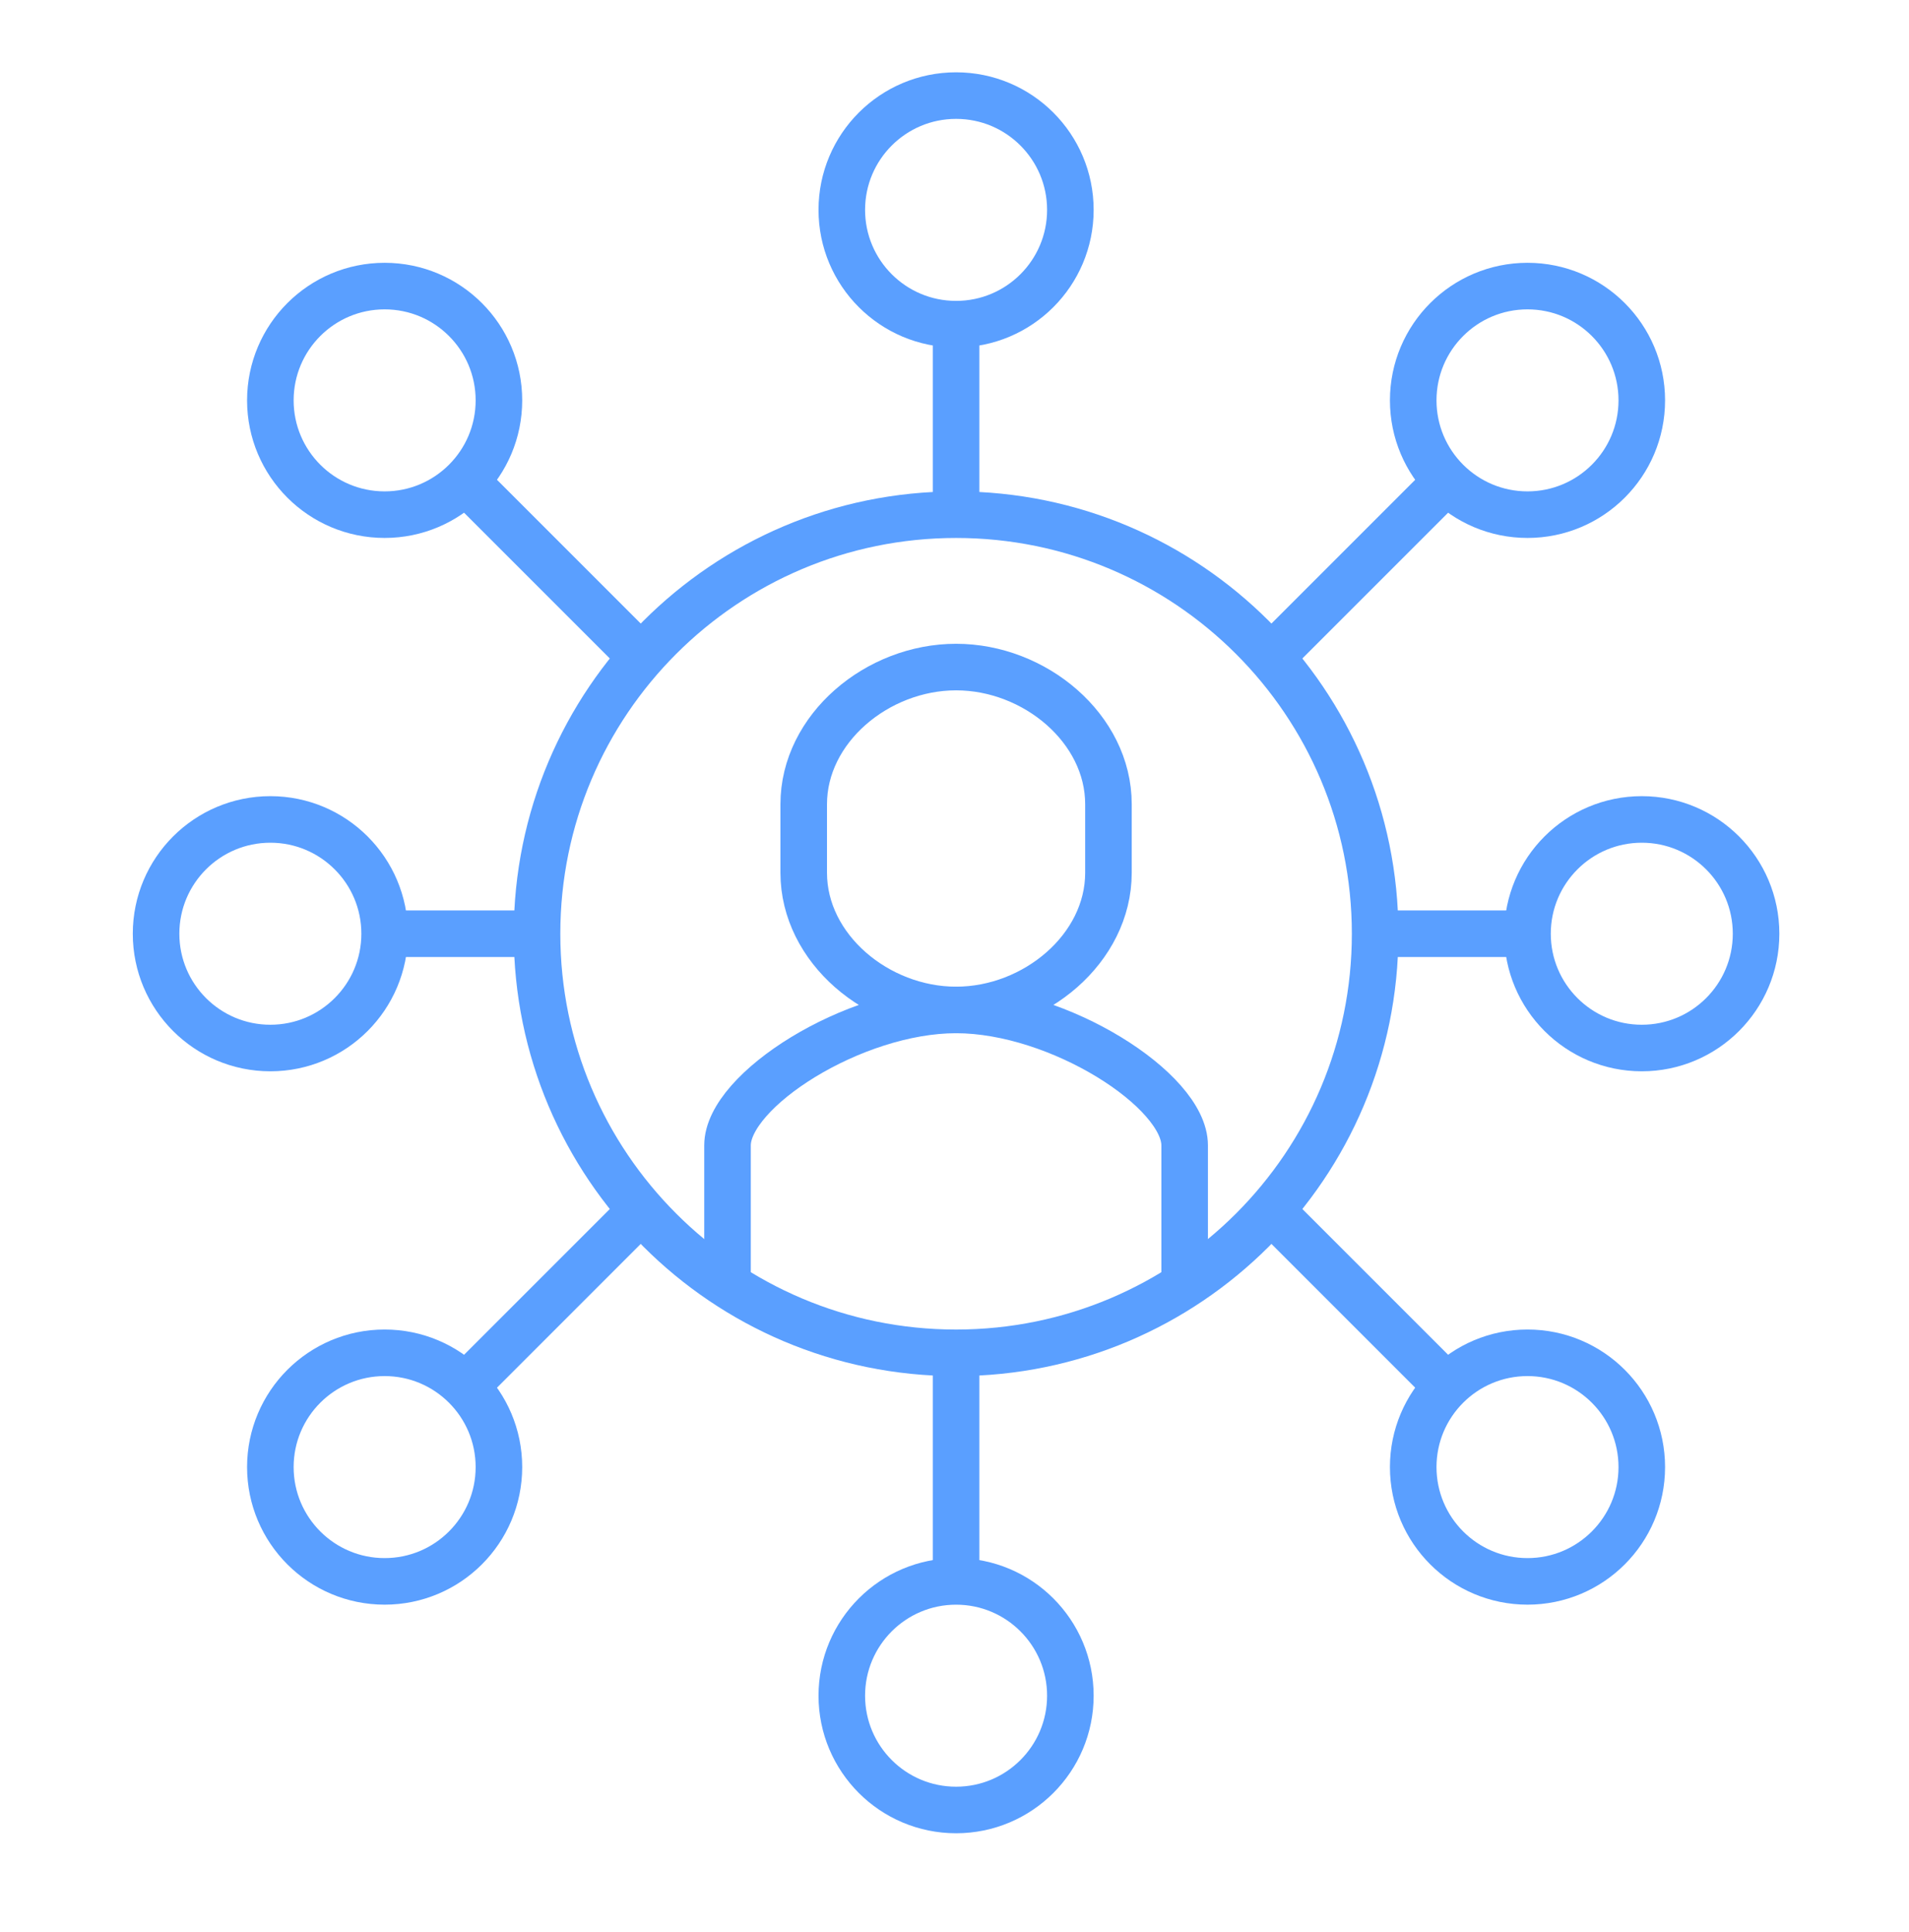 <svg width="82" height="83" viewBox="0 0 82 83" fill="none" xmlns="http://www.w3.org/2000/svg">
<path d="M41.068 58.107C51.009 58.107 59.068 50.048 59.068 40.107C59.068 30.166 51.009 22.107 41.068 22.107C31.127 22.107 23.068 30.166 23.068 40.107C23.068 50.048 31.127 58.107 41.068 58.107Z" stroke="#5A9FFF" stroke-width="2" stroke-miterlimit="10"/>
<path d="M41.068 13.924C43.779 13.924 45.977 11.726 45.977 9.015C45.977 6.304 43.779 4.106 41.068 4.106C38.357 4.106 36.159 6.304 36.159 9.015C36.159 11.726 38.357 13.924 41.068 13.924Z" stroke="#5A9FFF" stroke-width="2" stroke-miterlimit="10"/>
<path d="M41.068 77.743C43.779 77.743 45.977 75.545 45.977 72.834C45.977 70.123 43.779 67.925 41.068 67.925C38.357 67.925 36.159 70.123 36.159 72.834C36.159 75.545 38.357 77.743 41.068 77.743Z" stroke="#5A9FFF" stroke-width="2" stroke-miterlimit="10"/>
<path d="M65.613 22.106C68.324 22.106 70.522 19.908 70.522 17.197C70.522 14.486 68.324 12.288 65.613 12.288C62.902 12.288 60.704 14.486 60.704 17.197C60.704 19.908 62.902 22.106 65.613 22.106Z" stroke="#5A9FFF" stroke-width="2" stroke-miterlimit="10"/>
<path d="M70.522 45.015C73.233 45.015 75.431 42.817 75.431 40.106C75.431 37.395 73.233 35.197 70.522 35.197C67.811 35.197 65.613 37.395 65.613 40.106C65.613 42.817 67.811 45.015 70.522 45.015Z" stroke="#5A9FFF" stroke-width="2" stroke-miterlimit="10"/>
<path d="M65.613 67.924C68.324 67.924 70.522 65.726 70.522 63.015C70.522 60.304 68.324 58.106 65.613 58.106C62.902 58.106 60.704 60.304 60.704 63.015C60.704 65.726 62.902 67.924 65.613 67.924Z" stroke="#5A9FFF" stroke-width="2" stroke-miterlimit="10"/>
<path d="M41.068 13.925V22.107" stroke="#5A9FFF" stroke-width="2" stroke-miterlimit="10"/>
<path d="M41.068 58.106V67.924" stroke="#5A9FFF" stroke-width="2" stroke-miterlimit="10"/>
<path d="M62.341 20.47L54.159 28.652" stroke="#5A9FFF" stroke-width="2" stroke-miterlimit="10"/>
<path d="M62.341 59.743L54.159 51.561" stroke="#5A9FFF" stroke-width="2" stroke-miterlimit="10"/>
<path d="M59.068 40.106H65.613" stroke="#5A9FFF" stroke-width="2" stroke-miterlimit="10"/>
<path d="M16.522 22.106C19.233 22.106 21.431 19.908 21.431 17.197C21.431 14.486 19.233 12.288 16.522 12.288C13.811 12.288 11.613 14.486 11.613 17.197C11.613 19.908 13.811 22.106 16.522 22.106Z" stroke="#5A9FFF" stroke-width="2" stroke-miterlimit="10"/>
<path d="M11.613 45.015C14.324 45.015 16.522 42.817 16.522 40.106C16.522 37.395 14.324 35.197 11.613 35.197C8.902 35.197 6.704 37.395 6.704 40.106C6.704 42.817 8.902 45.015 11.613 45.015Z" stroke="#5A9FFF" stroke-width="2" stroke-miterlimit="10"/>
<path d="M16.522 67.924C19.233 67.924 21.431 65.726 21.431 63.015C21.431 60.304 19.233 58.106 16.522 58.106C13.811 58.106 11.613 60.304 11.613 63.015C11.613 65.726 13.811 67.924 16.522 67.924Z" stroke="#5A9FFF" stroke-width="2" stroke-miterlimit="10"/>
<path d="M19.795 20.47L27.977 28.652" stroke="#5A9FFF" stroke-width="2" stroke-miterlimit="10"/>
<path d="M19.795 59.743L27.977 51.561" stroke="#5A9FFF" stroke-width="2" stroke-miterlimit="10"/>
<path d="M23.068 40.106H16.523" stroke="#5A9FFF" stroke-width="2" stroke-miterlimit="10"/>
<path d="M50.886 54.834V49.196C50.886 46.833 45.486 43.379 41.068 43.379C36.65 43.379 31.25 46.833 31.25 49.196V54.833" stroke="#5A9FFF" stroke-width="2" stroke-miterlimit="10"/>
<path d="M41.068 28.652C37.684 28.652 34.523 31.29 34.523 34.545V37.487C34.523 40.742 37.684 43.38 41.068 43.38C44.452 43.38 47.613 40.742 47.613 37.487V34.545C47.614 31.29 44.452 28.652 41.068 28.652Z" stroke="#5A9FFF" stroke-width="2" stroke-miterlimit="10"/>
</svg>
